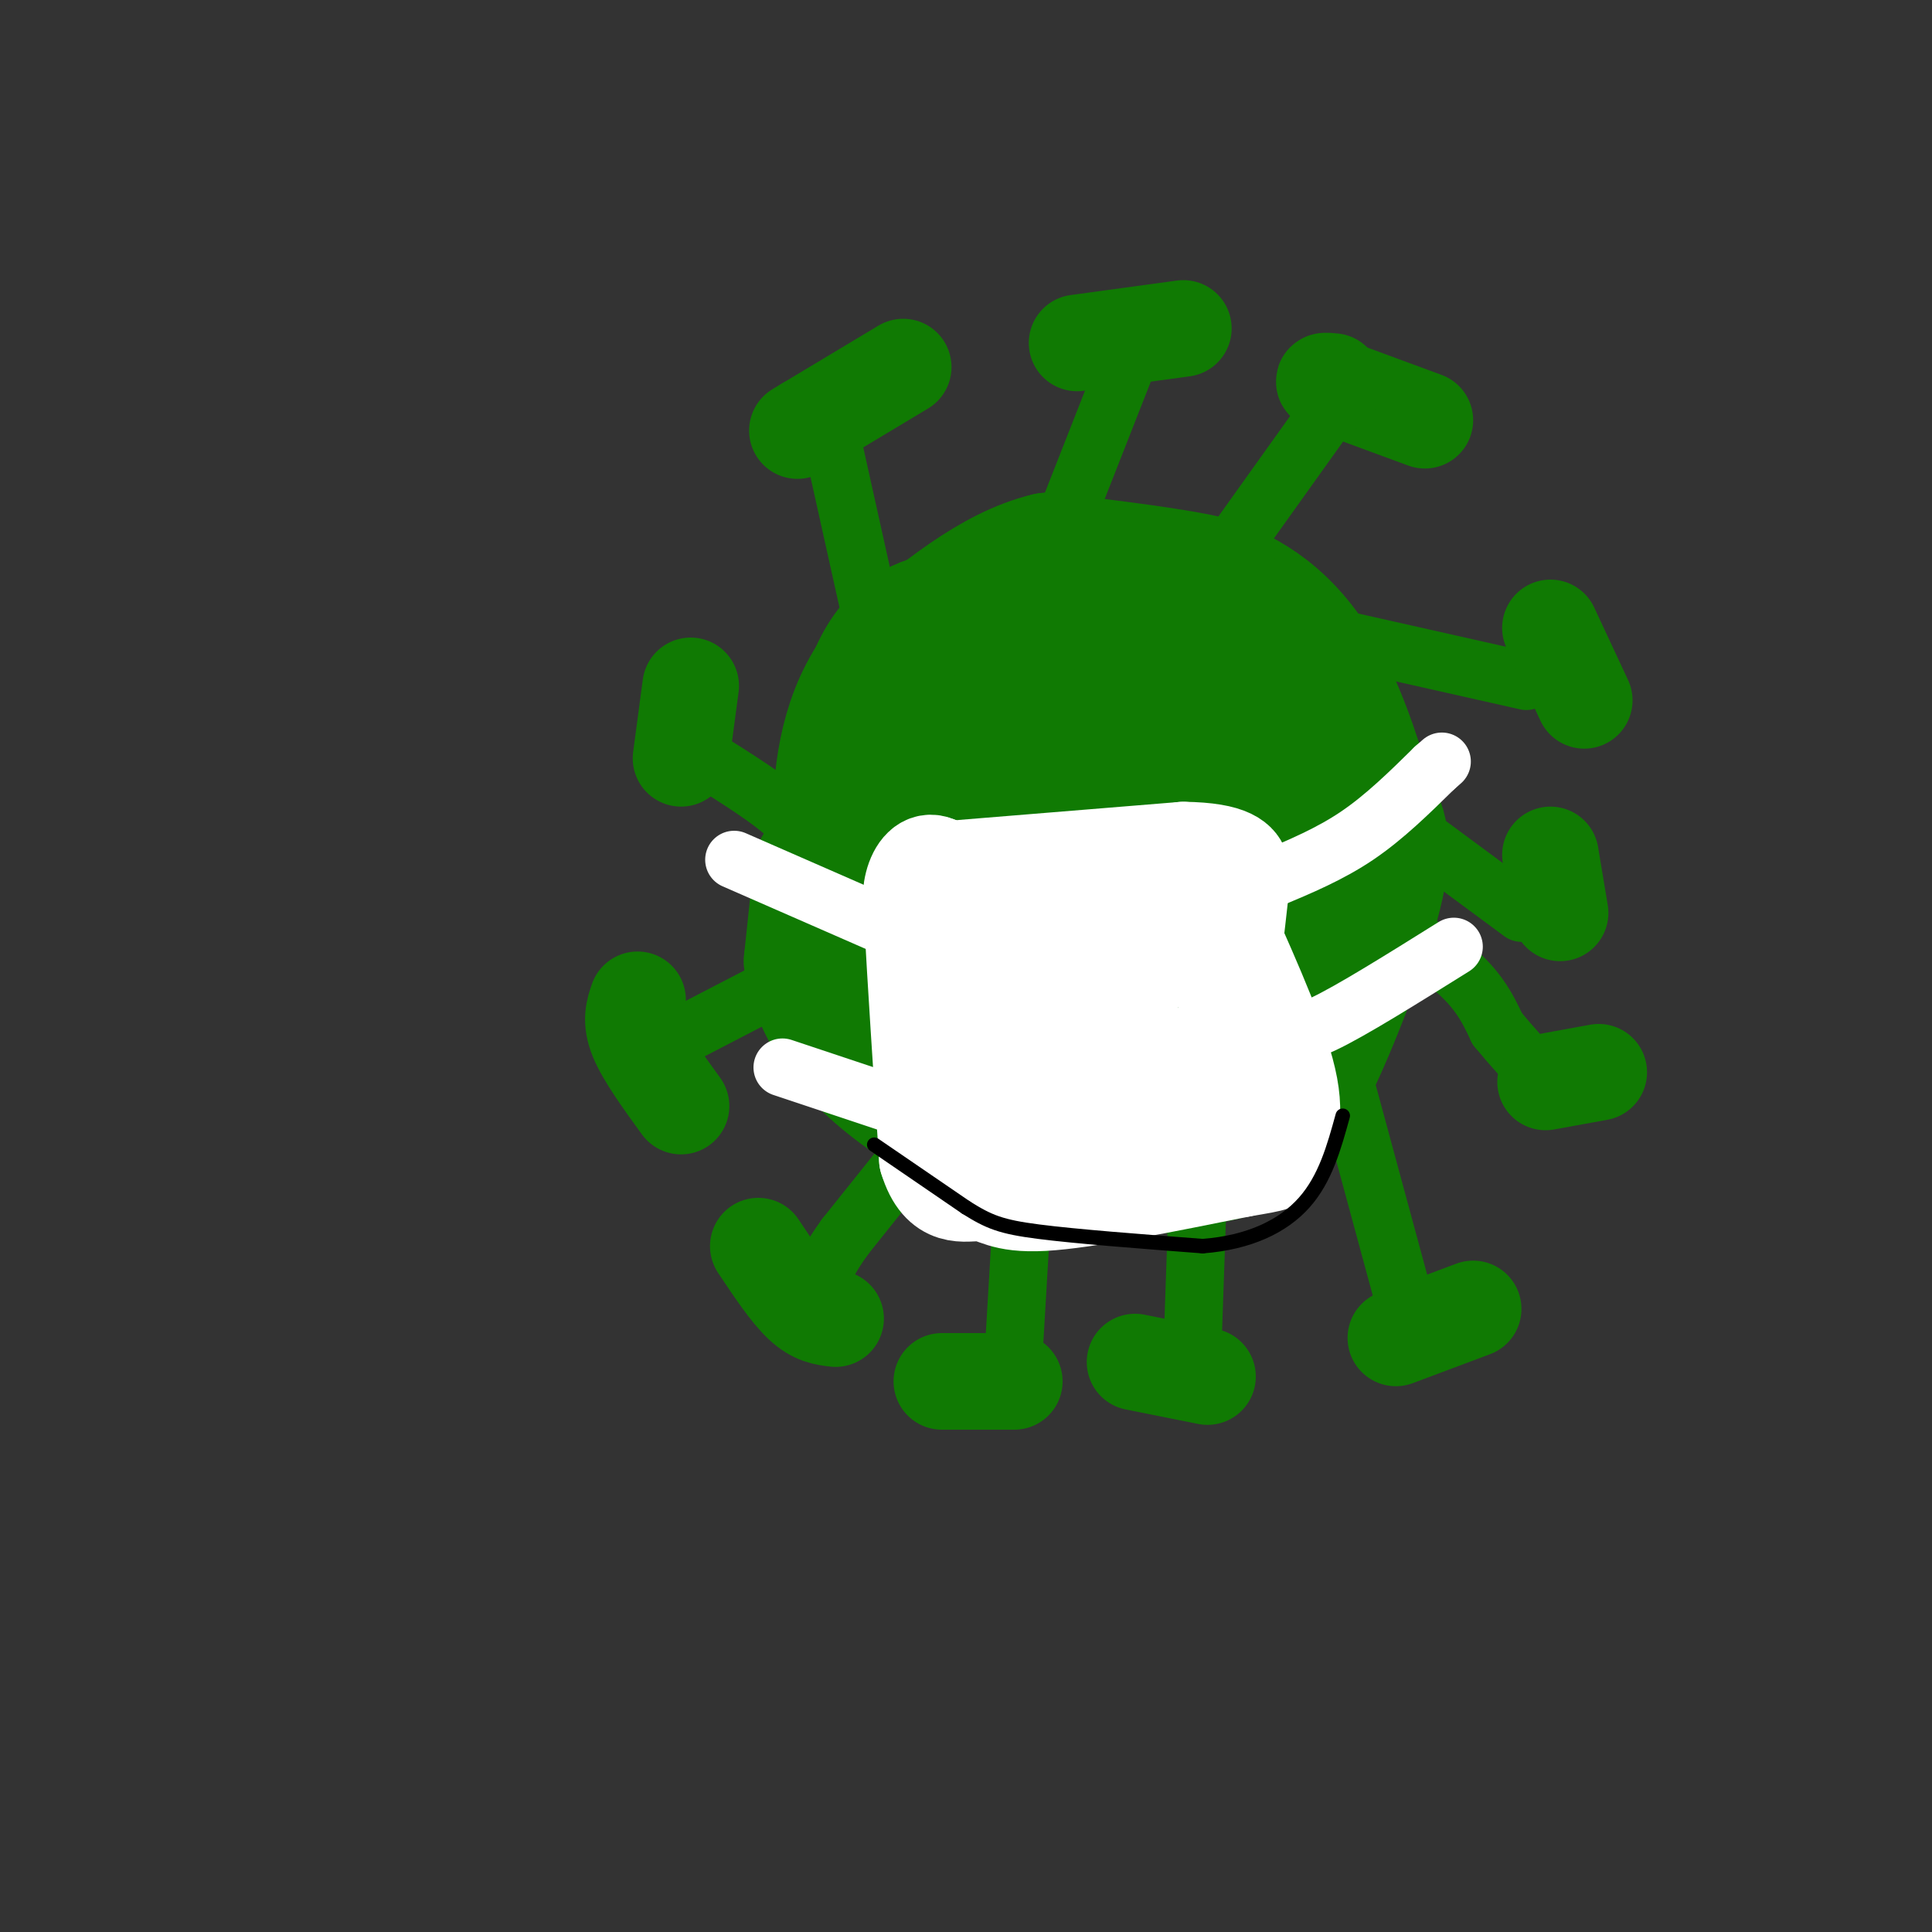 <svg viewBox='0 0 400 400' version='1.1' xmlns='http://www.w3.org/2000/svg' xmlns:xlink='http://www.w3.org/1999/xlink'><rect x="0" y="0" width="400" height="400" fill="#333333" stroke="none"/><g fill='none' stroke='#107A03' stroke-width='28' stroke-linecap='round' stroke-linejoin='round'><path d='M214,128c-5.178,-0.311 -10.356,-0.622 -16,0c-5.644,0.622 -11.756,2.178 -16,11c-4.244,8.822 -6.622,24.911 -9,41'/><path d='M173,180c-0.155,13.452 3.958,26.583 9,36c5.042,9.417 11.012,15.119 16,18c4.988,2.881 8.994,2.940 13,3'/><path d='M211,237c6.333,1.351 15.667,3.228 23,4c7.333,0.772 12.667,0.439 17,-3c4.333,-3.439 7.667,-9.982 10,-17c2.333,-7.018 3.667,-14.509 5,-22'/><path d='M266,199c0.850,-6.871 0.475,-13.048 -3,-22c-3.475,-8.952 -10.051,-20.679 -16,-30c-5.949,-9.321 -11.271,-16.234 -16,-20c-4.729,-3.766 -8.864,-4.383 -13,-5'/><path d='M218,122c-5.242,-0.837 -11.848,-0.431 -18,5c-6.152,5.431 -11.848,15.885 -16,27c-4.152,11.115 -6.758,22.890 -7,32c-0.242,9.110 1.879,15.555 4,22'/><path d='M181,208c13.359,3.442 44.756,1.046 60,0c15.244,-1.046 14.335,-0.743 15,-2c0.665,-1.257 2.904,-4.073 2,-4c-0.904,0.073 -4.952,3.037 -9,6'/><path d='M249,208c-8.037,5.703 -23.628,16.962 -25,19c-1.372,2.038 11.477,-5.144 15,-9c3.523,-3.856 -2.279,-4.388 -8,-5c-5.721,-0.612 -11.360,-1.306 -17,-2'/><path d='M214,211c-5.333,-0.333 -10.167,-0.167 -15,0'/><path d='M237,189c-7.083,-0.750 -14.167,-1.500 -20,-1c-5.833,0.500 -10.417,2.250 -15,4'/><path d='M202,192c12.556,-7.333 51.444,-27.667 57,-31c5.556,-3.333 -22.222,10.333 -50,24'/><path d='M209,185c-10.469,-4.357 -11.641,-27.250 -8,-37c3.641,-9.750 12.096,-6.356 17,-4c4.904,2.356 6.258,3.673 9,11c2.742,7.327 6.871,20.663 11,34'/><path d='M238,189c1.605,7.656 0.118,9.794 -9,10c-9.118,0.206 -25.867,-1.522 -37,0c-11.133,1.522 -16.651,6.294 -16,4c0.651,-2.294 7.472,-11.656 18,-22c10.528,-10.344 24.764,-21.672 39,-33'/><path d='M233,148c6.833,-1.833 4.417,10.083 2,22'/><path d='M170,180c0.000,0.000 -2.000,19.000 -2,19'/><path d='M168,199c1.111,6.556 4.889,13.444 10,19c5.111,5.556 11.556,9.778 18,14'/><path d='M196,232c5.022,3.956 8.578,6.844 14,8c5.422,1.156 12.711,0.578 20,0'/><path d='M230,240c7.556,0.044 16.444,0.156 22,-1c5.556,-1.156 7.778,-3.578 10,-6'/><path d='M262,233c3.012,-2.143 5.542,-4.500 10,-14c4.458,-9.500 10.845,-26.143 13,-36c2.155,-9.857 0.077,-12.929 -2,-16'/><path d='M283,167c-1.762,-7.310 -5.167,-17.583 -9,-25c-3.833,-7.417 -8.095,-11.976 -12,-15c-3.905,-3.024 -7.452,-4.512 -11,-6'/><path d='M251,121c-7.500,-1.833 -20.750,-3.417 -34,-5'/><path d='M217,116c-11.167,2.667 -22.083,11.833 -33,21'/><path d='M184,137c-7.489,8.689 -9.711,19.911 -10,31c-0.289,11.089 1.356,22.044 3,33'/><path d='M177,201c0.500,5.500 0.250,2.750 0,0'/></g>
<g fill='none' stroke='#107A03' stroke-width='12' stroke-linecap='round' stroke-linejoin='round'><path d='M167,201c0.000,0.000 -27.000,14.000 -27,14'/><path d='M165,175c0.500,-1.750 1.000,-3.500 -3,-7c-4.000,-3.500 -12.500,-8.750 -21,-14'/><path d='M180,126c0.000,0.000 -8.000,-36.000 -8,-36'/><path d='M222,104c0.000,0.000 11.000,-28.000 11,-28'/><path d='M256,112c0.000,0.000 20.000,-28.000 20,-28'/><path d='M276,132c0.000,0.000 40.000,9.000 40,9'/><path d='M292,172c0.000,0.000 23.000,17.000 23,17'/><path d='M276,215c0.000,0.000 16.000,59.000 16,59'/><path d='M248,247c0.000,0.000 -1.000,29.000 -1,29'/><path d='M212,244c0.000,0.000 -2.000,34.000 -2,34'/><path d='M191,236c0.000,0.000 -16.000,20.000 -16,20'/><path d='M175,256c-3.500,4.833 -4.250,6.917 -5,9'/><path d='M269,182c11.583,5.917 23.167,11.833 30,17c6.833,5.167 8.917,9.583 11,14'/><path d='M310,213c3.167,3.833 5.583,6.417 8,9'/></g>
<g fill='none' stroke='#107A03' stroke-width='20' stroke-linecap='round' stroke-linejoin='round'><path d='M305,271c0.000,0.000 -16.000,6.000 -16,6'/><path d='M320,224c0.000,0.000 11.000,-2.000 11,-2'/><path d='M323,189c0.000,0.000 -2.000,-12.000 -2,-12'/><path d='M321,130c0.000,0.000 7.000,15.000 7,15'/><path d='M295,87c0.000,0.000 -19.000,-7.000 -19,-7'/><path d='M276,80c-3.167,-1.333 -1.583,-1.167 0,-1'/><path d='M245,68c0.000,0.000 -22.000,3.000 -22,3'/><path d='M187,76c0.000,0.000 -20.000,12.000 -20,12'/><path d='M167,88c-3.333,2.000 -1.667,1.000 0,0'/><path d='M143,142c0.000,0.000 -2.000,15.000 -2,15'/><path d='M132,207c-0.750,2.167 -1.500,4.333 0,8c1.500,3.667 5.250,8.833 9,14'/><path d='M157,258c3.167,4.750 6.333,9.500 9,12c2.667,2.500 4.833,2.750 7,3'/><path d='M195,286c0.000,0.000 15.000,0.000 15,0'/><path d='M235,282c0.000,0.000 15.000,3.000 15,3'/></g>
<g fill='none' stroke='#FFFFFF' stroke-width='20' stroke-linecap='round' stroke-linejoin='round'><path d='M196,180c0.000,0.000 49.000,-4.000 49,-4'/><path d='M245,176c10.289,0.133 11.511,2.467 12,4c0.489,1.533 0.244,2.267 0,3'/><path d='M257,183c-0.833,7.667 -2.917,25.333 -5,43'/><path d='M252,226c0.244,8.333 3.356,7.667 2,8c-1.356,0.333 -7.178,1.667 -13,3'/><path d='M241,237c-8.667,-0.833 -23.833,-4.417 -39,-8'/><path d='M202,229c-7.756,-1.289 -7.644,-0.511 -8,-3c-0.356,-2.489 -1.178,-8.244 -2,-14'/><path d='M192,212c-1.556,-7.556 -4.444,-19.444 2,-23c6.444,-3.556 22.222,1.222 38,6'/><path d='M232,195c7.640,0.692 7.738,-0.577 9,-1c1.262,-0.423 3.686,0.002 1,3c-2.686,2.998 -10.482,8.571 -18,12c-7.518,3.429 -14.759,4.715 -22,6'/><path d='M202,215c-4.679,1.393 -5.375,1.875 -3,0c2.375,-1.875 7.821,-6.107 10,-9c2.179,-2.893 1.089,-4.446 0,-6'/><path d='M209,200c1.511,4.000 5.289,17.000 12,22c6.711,5.000 16.356,2.000 26,-1'/><path d='M247,221c4.756,2.333 3.644,8.667 0,7c-3.644,-1.667 -9.822,-11.333 -16,-21'/><path d='M231,207c-7.333,-6.333 -17.667,-11.667 -28,-17'/><path d='M203,190c-6.167,-4.667 -7.583,-7.833 -9,-11'/><path d='M194,179c-2.511,-1.222 -4.289,1.222 -5,4c-0.711,2.778 -0.356,5.889 0,9'/><path d='M189,192c0.500,9.500 1.750,28.750 3,48'/><path d='M192,240c2.667,8.810 7.833,6.833 11,7c3.167,0.167 4.333,2.476 13,2c8.667,-0.476 24.833,-3.738 41,-7'/><path d='M257,242c7.881,-1.333 7.083,-1.167 8,-3c0.917,-1.833 3.548,-5.667 2,-14c-1.548,-8.333 -7.274,-21.167 -13,-34'/><path d='M254,191c-2.167,-6.000 -1.083,-4.000 0,-2'/></g>
<g fill='none' stroke='#FFFFFF' stroke-width='12' stroke-linecap='round' stroke-linejoin='round'><path d='M192,231c0.000,0.000 -30.000,-10.000 -30,-10'/><path d='M184,192c0.000,0.000 -32.000,-14.000 -32,-14'/><path d='M263,182c6.167,-2.583 12.333,-5.167 18,-9c5.667,-3.833 10.833,-8.917 16,-14'/><path d='M297,159c2.667,-2.333 1.333,-1.167 0,0'/><path d='M267,212c0.667,1.333 1.333,2.667 7,0c5.667,-2.667 16.333,-9.333 27,-16'/></g>
<g fill='none' stroke='#000000' stroke-width='3' stroke-linecap='round' stroke-linejoin='round'><path d='M181,237c0.000,0.000 19.000,13.000 19,13'/><path d='M200,250c4.778,3.000 7.222,4.000 15,5c7.778,1.000 20.889,2.000 34,3'/><path d='M249,258c9.600,-0.733 16.600,-4.067 21,-9c4.400,-4.933 6.200,-11.467 8,-18'/></g>
</svg>